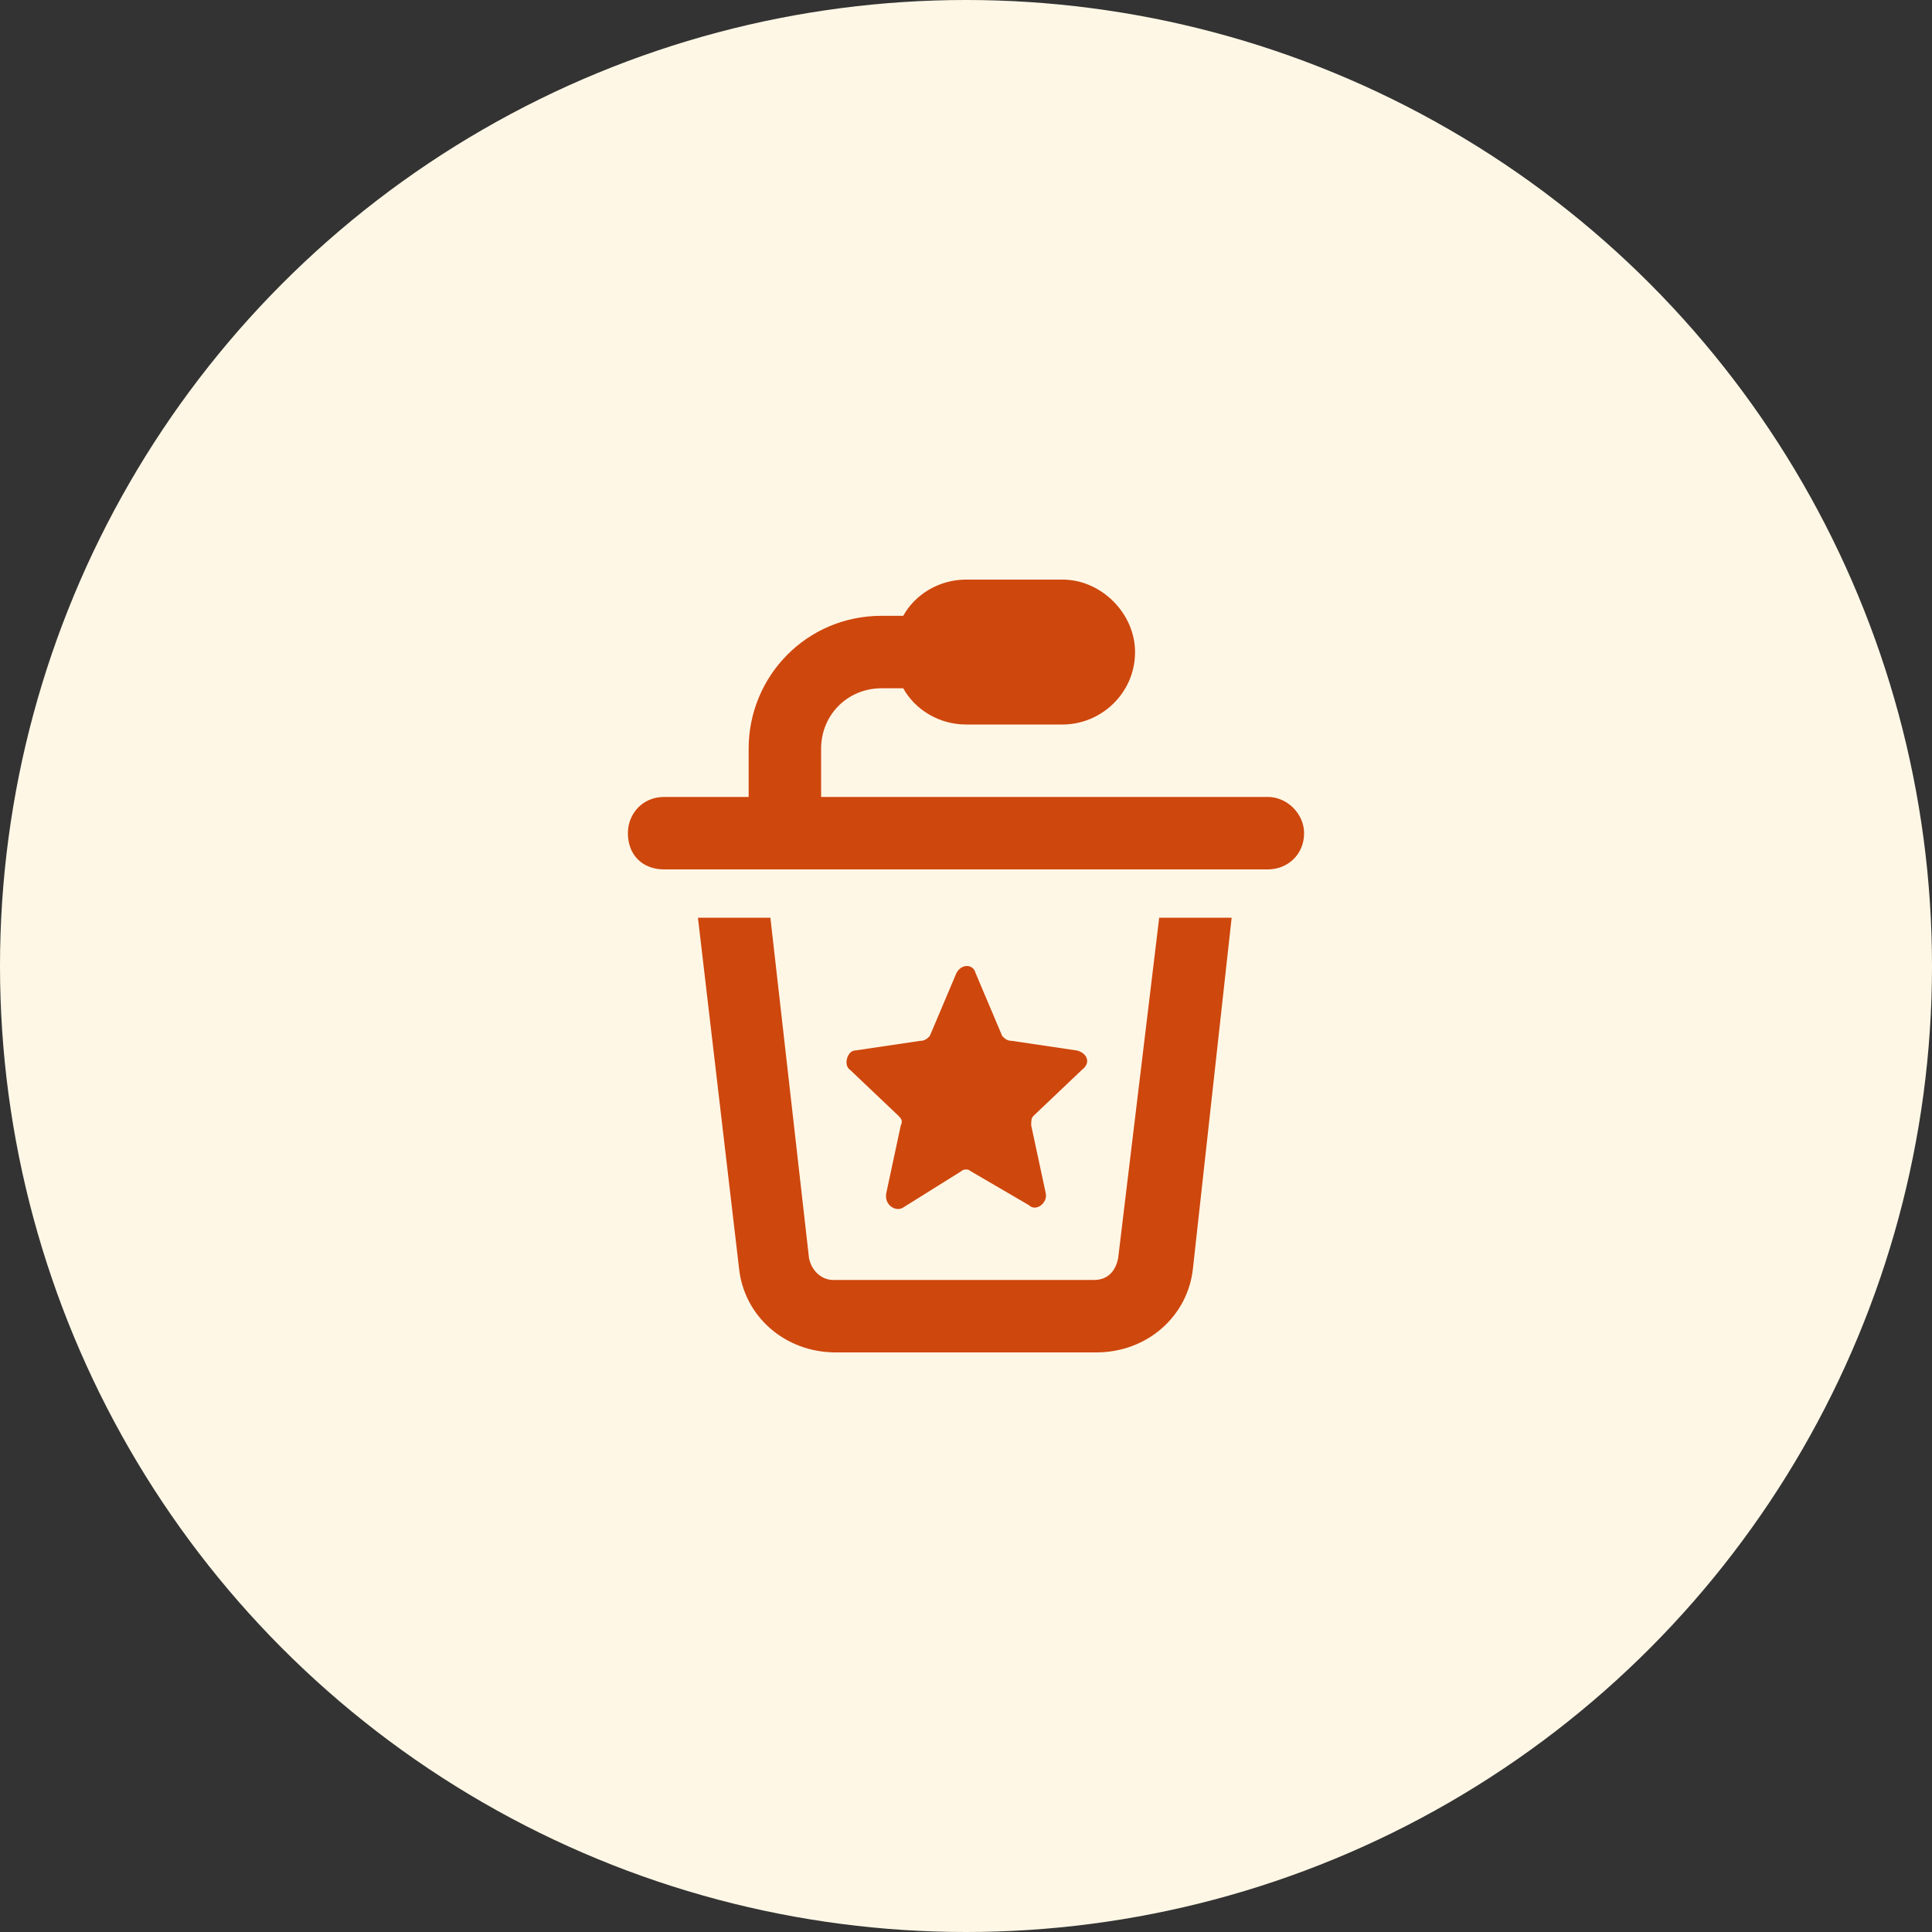 <?xml version="1.0" encoding="utf-8"?>
<!-- Generator: Adobe Illustrator 28.2.0, SVG Export Plug-In . SVG Version: 6.00 Build 0)  -->
<svg version="1.1" id="Layer_1" xmlns="http://www.w3.org/2000/svg" xmlns:xlink="http://www.w3.org/1999/xlink" x="0px" y="0px"
	 viewBox="0 0 80 80" style="enable-background:new 0 0 80 80;" xml:space="preserve">
<rect x="0" y="0" width="80" height="80" fill="#333333" stroke="none"/>
<style type="text/css">
	.st0{fill:#FFF7E6;}
	.st1{fill:#CE470D;}
</style>
<circle class="st0" cx="40" cy="40" r="40"/>
<path class="st1" d="M37.4,28.5h-0.9c-1.4,0-2.5,1.1-2.5,2.5v2h18.5c0.8,0,1.5,0.7,1.5,1.5c0,0.9-0.7,1.5-1.5,1.5h-25
	c-0.9,0-1.5-0.6-1.5-1.5c0-0.8,0.6-1.5,1.5-1.5H31v-2c0-3,2.4-5.5,5.5-5.5h0.9c0.5-0.9,1.5-1.5,2.6-1.5h4c1.6,0,3,1.4,3,3
	c0,1.7-1.4,3-3,3h-4C38.9,30,37.9,29.4,37.4,28.5z M28.9,38h3l1.6,14.1c0.1,0.5,0.5,0.9,1,0.9h10.8c0.6,0,0.9-0.4,1-0.9L48,38h3
	l-1.6,14.5c-0.2,2-1.9,3.5-4,3.5H34.6c-2.1,0-3.8-1.5-4-3.5L28.9,38z M41.5,42.9c0.1,0.1,0.2,0.2,0.4,0.2l2.7,0.4
	c0.4,0.1,0.6,0.5,0.2,0.8l-2,1.9c-0.1,0.1-0.1,0.2-0.1,0.4l0.6,2.8c0.1,0.4-0.4,0.8-0.7,0.5l-2.4-1.4c-0.1-0.1-0.3-0.1-0.4,0
	L37.4,50c-0.3,0.2-0.8-0.1-0.7-0.6l0.6-2.8c0.1-0.2,0-0.3-0.1-0.4l-2-1.9c-0.3-0.2-0.1-0.8,0.2-0.8l2.7-0.4c0.2,0,0.3-0.1,0.4-0.2
	l1.1-2.6c0.2-0.4,0.7-0.4,0.8,0L41.5,42.9z"/>
</svg>
